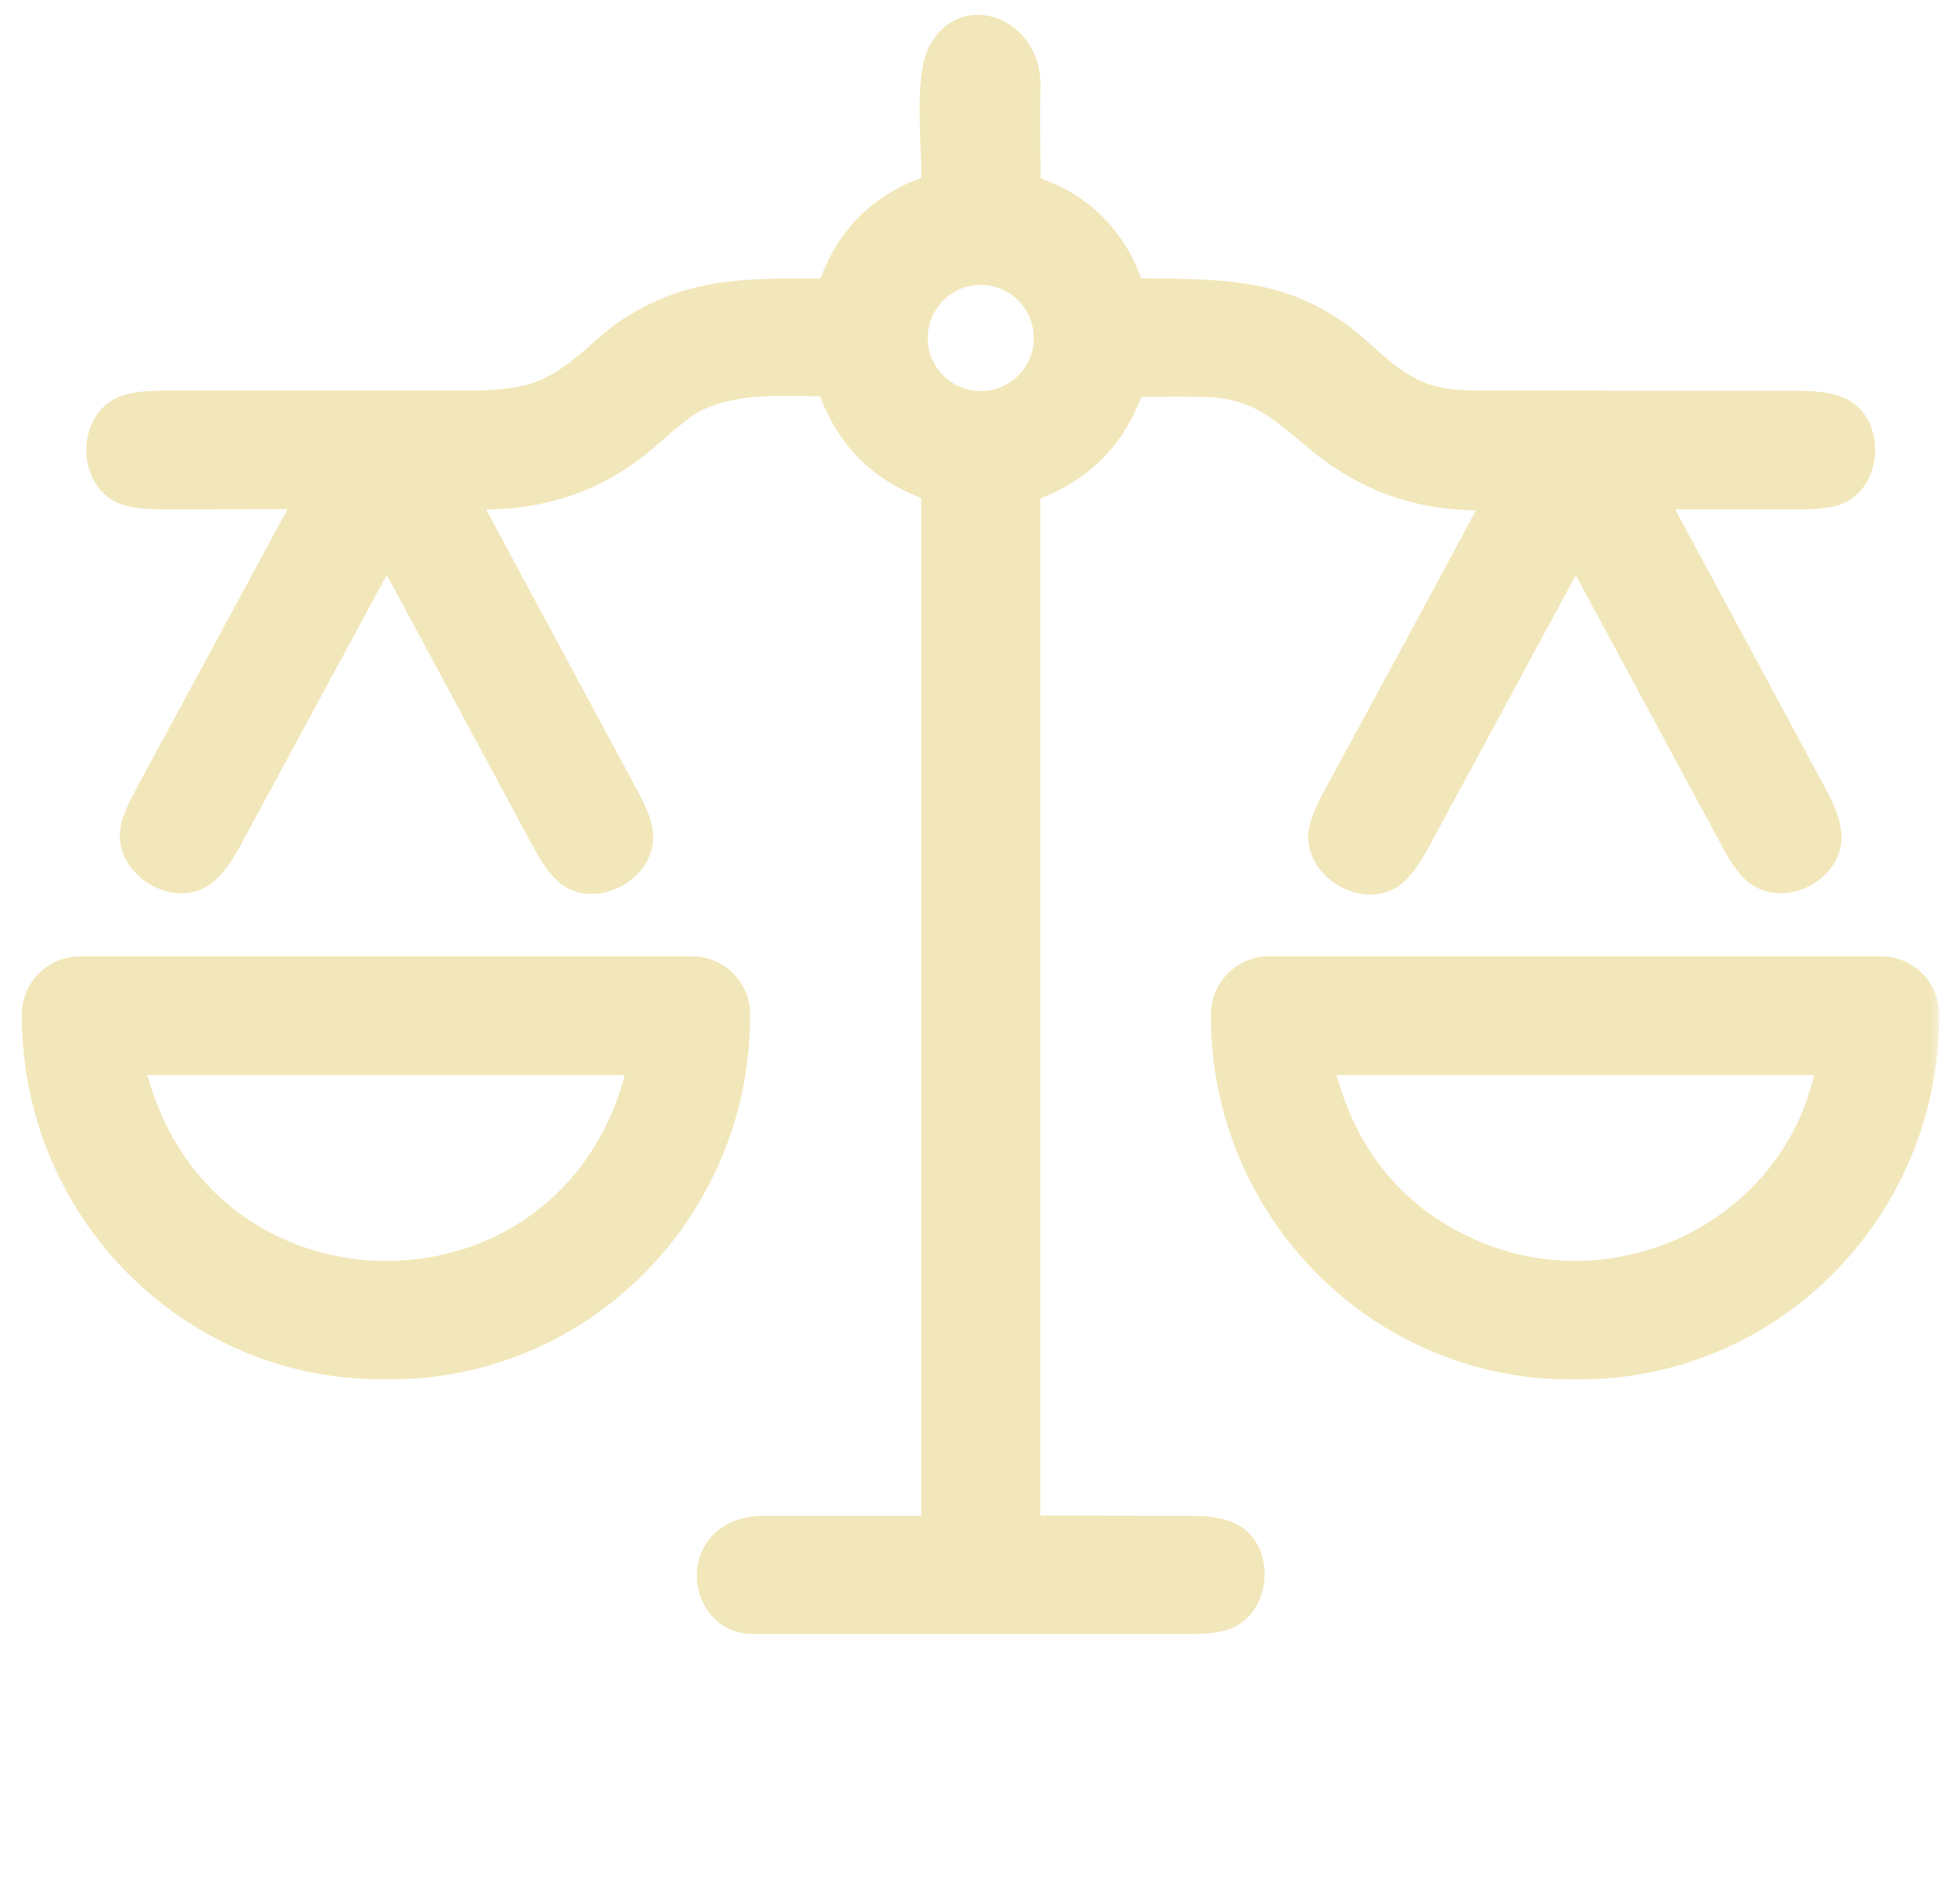 <?xml version="1.0" encoding="UTF-8" standalone="no"?>
<svg
   width="76"
   height="74"
   viewBox="0 0 76 74"
   fill="none"
   version="1.1"
   id="svg9"
   sodipodi:docname="ico-valores-honestidad.svg"
   inkscape:version="1.3.2 (091e20ef0f, 2023-11-25, custom)"
   xmlns:inkscape="http://www.inkscape.org/namespaces/inkscape"
   xmlns:sodipodi="http://sodipodi.sourceforge.net/DTD/sodipodi-0.dtd"
   xmlns="http://www.w3.org/2000/svg"
   xmlns:svg="http://www.w3.org/2000/svg">
  <defs
     id="defs9" />
  <sodipodi:namedview
     id="namedview9"
     pagecolor="#d3d3d3"
     bordercolor="#000000"
     borderopacity="0.25"
     inkscape:showpageshadow="2"
     inkscape:pageopacity="0.0"
     inkscape:pagecheckerboard="0"
     inkscape:deskcolor="#d1d1d1"
     inkscape:zoom="7.3467378"
     inkscape:cx="44.441493"
     inkscape:cy="44.713723"
     inkscape:window-width="2400"
     inkscape:window-height="1282"
     inkscape:window-x="1920"
     inkscape:window-y="32"
     inkscape:window-maximized="1"
     inkscape:current-layer="svg9" />
  <mask
     id="path-1-outside-1_5_1208"
     maskUnits="userSpaceOnUse"
     x="0"
     y="0"
     width="87"
     height="74"
     fill="#000000">
    <rect
       fill="#f2e7ba"
       width="87"
       height="74"
       id="rect1"
       x="0"
       y="0" />
    <path
       d="m 30.712,43.449 c 1.171,0 2.118,0.947 2.118,2.118 v 0.051 c 0,8.78 -7.033,15.897 -15.706,15.897 H 16.706 C 8.033,61.515 1,54.398 1,45.619 V 45.567 C 1,44.396 1.947,43.449 3.118,43.449 Z M 5.57,48.008 C 8.528,60.297 25.452,60.194 28.271,47.982 28.301,47.861 28.253,47.799 28.125,47.799 H 5.731 c -0.143,0 -0.195,0.073 -0.162,0.209 z"
       id="path1" />
    <path
       d="m 84.304,43.446 c 1.171,0 2.122,0.951 2.122,2.122 v 0.055 c 0,8.78 -7.032,15.897 -15.706,15.897 h -0.418 c -8.673,0 -15.706,-7.117 -15.706,-15.897 v -0.055 c 0,-1.171 0.951,-2.122 2.122,-2.122 z M 65.585,56.079 c 6.71,3.153 14.917,-0.749 16.293,-8.174 0.007,-0.051 -0.026,-0.096 -0.073,-0.106 -0.004,0 -0.011,0 -0.015,0 H 59.316 c -0.088,0 -0.158,0.073 -0.158,0.162 0,0.015 0,0.029 0.004,0.04 0.958,3.828 3.102,6.519 6.423,8.079 z"
       id="path2" />
    <path
       d="m 13.182,22.286 c -2.118,0.004 -4.247,0.007 -6.39,0.011 -0.874,0 -1.501,-0.103 -1.883,-0.308 -1.336,-0.712 -1.332,-3.006 -0.007,-3.725 0.385,-0.209 1.02,-0.316 1.901,-0.316 4.573,0 9.147,0 13.72,0 1.509,0 2.639,-0.15 3.399,-0.455 1.589,-0.631 2.845,-2.129 3.825,-2.775 2.903,-1.916 5.44,-1.839 8.905,-1.821 0.117,0 0.22,-0.073 0.261,-0.184 0.767,-2.191 2.246,-3.67 4.43,-4.441 0.136,-0.048 0.202,-0.143 0.206,-0.286 0.018,-1.483 -0.312,-4.581 0.264,-5.766 1.127,-2.309 4.188,-1.075 4.1,1.501 -0.022,0.664 -0.018,2.099 0.011,4.313 0,0.128 0.066,0.217 0.187,0.257 2.191,0.752 3.667,2.221 4.43,4.408 0.04,0.114 0.121,0.172 0.242,0.176 3.553,0.066 6.397,-0.099 9.352,2.151 1.05,0.8 2.173,2.213 3.913,2.69 0.551,0.15 1.263,0.224 2.14,0.224 4.79,0.011 9.58,0.015 14.37,0.011 0.958,0 1.644,0.121 2.063,0.367 1.296,0.756 1.219,3.123 -0.224,3.755 -0.349,0.15 -0.932,0.228 -1.758,0.224 -2.103,0 -4.195,0 -6.273,0 -0.059,0 -0.106,0.044 -0.11,0.103 0,0.018 0.004,0.037 0.015,0.055 2.404,4.452 4.79,8.89 7.165,13.309 0.418,0.778 0.613,1.409 0.587,1.89 -0.077,1.498 -2.052,2.485 -3.296,1.633 -0.338,-0.228 -0.705,-0.708 -1.097,-1.439 -2.342,-4.338 -4.676,-8.67 -7.007,-12.99 -0.022,-0.044 -0.077,-0.059 -0.121,-0.033 -0.015,0.007 -0.026,0.018 -0.033,0.033 -2.327,4.309 -4.658,8.618 -6.989,12.924 -0.444,0.826 -0.859,1.365 -1.241,1.611 -1.314,0.848 -3.436,-0.429 -3.241,-2.037 0.048,-0.378 0.29,-0.976 0.734,-1.791 2.367,-4.338 4.716,-8.688 7.051,-13.045 0.07,-0.128 0.033,-0.191 -0.117,-0.187 -3.094,0.103 -5.645,-0.8 -7.957,-2.771 -1.523,-1.296 -2.61,-2.239 -4.705,-2.327 -0.554,-0.022 -1.626,-0.022 -3.212,-0.004 -0.11,0 -0.209,0.073 -0.246,0.176 -0.782,2.184 -2.261,3.674 -4.438,4.474 -0.136,0.048 -0.202,0.143 -0.202,0.286 v 46.328 c 0,0.114 0.055,0.169 0.169,0.169 2.408,0 4.794,0 7.161,0.007 0.907,0 1.564,0.143 1.975,0.426 1.182,0.811 1.057,3.002 -0.29,3.648 C 54.57,72.916 54.005,73 53.227,73 h -19.78 c -2.569,0 -3.002,-4.327 0.547,-4.331 2.459,0 4.918,0 7.378,0 0.11,0 0.165,-0.055 0.165,-0.169 V 22.087 c 0,-0.103 -0.048,-0.172 -0.143,-0.205 -2.21,-0.789 -3.707,-2.287 -4.496,-4.5 -0.044,-0.121 -0.128,-0.18 -0.257,-0.18 -2.022,0 -3.916,-0.195 -5.785,0.712 -0.356,0.173 -1.053,0.716 -2.088,1.63 -2.228,1.964 -4.896,2.878 -8.012,2.745 -0.055,0 -0.103,0.04 -0.103,0.095 0,0.018 0,0.037 0.011,0.055 2.408,4.467 4.812,8.938 7.216,13.408 0.385,0.712 0.576,1.277 0.58,1.696 0.015,1.542 -1.997,2.624 -3.245,1.821 -0.378,-0.246 -0.789,-0.782 -1.233,-1.604 -2.32,-4.313 -4.628,-8.604 -6.93,-12.876 -0.07,-0.121 -0.136,-0.121 -0.202,0 -2.305,4.269 -4.617,8.545 -6.937,12.832 -0.459,0.852 -0.903,1.402 -1.329,1.655 -1.299,0.767 -3.318,-0.466 -3.16,-2.048 0.037,-0.367 0.25,-0.91 0.639,-1.63 2.389,-4.408 4.786,-8.838 7.19,-13.294 0.022,-0.037 0.007,-0.084 -0.029,-0.103 -0.011,-0.007 -0.026,-0.011 -0.04,-0.011 z m 33.434,-7.216 c 0,-1.597 -1.296,-2.892 -2.892,-2.892 -1.597,0 -2.892,1.296 -2.892,2.892 0,1.597 1.296,2.892 2.892,2.892 1.597,0 2.892,-1.296 2.892,-2.892 z"
       id="path3" />
  </mask>
  <path
     d="m 26.885,37.588 c 1.009,0 1.825,0.816 1.825,1.825 v 0.044 c 0,7.566 -6.061,13.7 -13.535,13.7 H 14.814 c -7.475,0 -13.535,-6.133 -13.535,-13.7 v -0.044 c 0,-1.009 0.816,-1.825 1.825,-1.825 z m -21.668,3.929 c 2.55,10.59 17.135,10.502 19.564,-0.022 0.025,-0.104 -0.016,-0.158 -0.127,-0.158 H 5.356 c -0.123,0 -0.168,0.063 -0.139,0.18 z"
     fill="#f2e7ba"
     id="path4"
     style="stroke-width:0.862" />
  <path
     d="m 73.071,37.585 c 1.009,0 1.828,0.819 1.828,1.828 v 0.047 c 0,7.566 -6.061,13.7 -13.535,13.7 h -0.361 c -7.475,0 -13.535,-6.133 -13.535,-13.7 v -0.047 c 0,-1.009 0.819,-1.828 1.828,-1.828 z M 56.938,48.473 c 5.782,2.717 12.855,-0.645 14.041,-7.044 0.006,-0.044 -0.022,-0.082 -0.063,-0.092 -0.003,0 -0.009,0 -0.013,0 H 51.536 c -0.076,0 -0.136,0.063 -0.136,0.139 0,0.013 0,0.025 0.003,0.035 0.826,3.299 2.673,5.618 5.536,6.962 z"
     fill="#f2e7ba"
     id="path5"
     style="stroke-width:0.862" />
  <path
     d="m 11.778,19.349 c -1.825,0.003 -3.66,0.006 -5.507,0.009 -0.753,0 -1.294,-0.088 -1.623,-0.266 -1.151,-0.614 -1.148,-2.591 -0.006,-3.211 0.332,-0.18 0.879,-0.272 1.639,-0.272 3.941,0 7.883,0 11.824,0 1.3,0 2.274,-0.13 2.929,-0.392 1.37,-0.544 2.451,-1.835 3.296,-2.391 2.502,-1.651 4.688,-1.585 7.674,-1.569 0.101,0 0.19,-0.063 0.225,-0.158 0.661,-1.888 1.936,-3.163 3.818,-3.827 0.117,-0.041 0.174,-0.123 0.177,-0.247 0.016,-1.278 -0.269,-3.948 0.228,-4.969 0.971,-1.99 3.609,-0.927 3.533,1.294 -0.019,0.573 -0.016,1.809 0.009,3.717 0,0.111 0.057,0.187 0.161,0.221 1.888,0.648 3.16,1.914 3.818,3.799 0.035,0.098 0.104,0.149 0.209,0.152 3.062,0.057 5.513,-0.085 8.06,1.854 0.905,0.69 1.873,1.907 3.372,2.319 0.475,0.13 1.088,0.193 1.844,0.193 4.128,0.009 8.256,0.013 12.384,0.009 0.826,0 1.417,0.104 1.778,0.316 1.117,0.652 1.05,2.692 -0.193,3.236 -0.301,0.13 -0.803,0.196 -1.515,0.193 -1.813,0 -3.616,0 -5.406,0 -0.051,0 -0.092,0.038 -0.095,0.089 0,0.016 0.003,0.032 0.013,0.047 2.072,3.837 4.128,7.661 6.175,11.47 0.361,0.671 0.528,1.215 0.506,1.629 -0.066,1.291 -1.768,2.141 -2.84,1.408 -0.291,-0.196 -0.607,-0.611 -0.946,-1.24 -2.018,-3.739 -4.03,-7.471 -6.038,-11.195 -0.019,-0.038 -0.066,-0.051 -0.104,-0.028 -0.013,0.006 -0.022,0.016 -0.028,0.028 -2.005,3.714 -4.014,7.427 -6.023,11.138 -0.383,0.712 -0.74,1.177 -1.069,1.389 -1.132,0.731 -2.961,-0.37 -2.793,-1.756 0.041,-0.326 0.25,-0.841 0.633,-1.544 2.04,-3.739 4.065,-7.487 6.076,-11.242 0.06,-0.111 0.028,-0.164 -0.101,-0.161 -2.666,0.089 -4.865,-0.69 -6.858,-2.388 -1.313,-1.117 -2.249,-1.93 -4.055,-2.005 -0.478,-0.019 -1.401,-0.019 -2.768,-0.003 -0.095,0 -0.18,0.063 -0.212,0.152 -0.674,1.882 -1.949,3.166 -3.824,3.856 -0.117,0.041 -0.174,0.123 -0.174,0.247 v 39.926 c 0,0.098 0.047,0.145 0.145,0.145 2.075,0 4.131,0 6.171,0.006 0.781,0 1.348,0.123 1.702,0.367 1.019,0.699 0.911,2.587 -0.25,3.144 -0.301,0.146 -0.788,0.218 -1.458,0.218 H 29.242 c -2.214,0 -2.587,-3.729 0.471,-3.733 2.119,0 4.239,0 6.358,0 0.095,0 0.142,-0.047 0.142,-0.145 V 19.179 c 0,-0.088 -0.041,-0.149 -0.123,-0.177 -1.904,-0.68 -3.195,-1.971 -3.875,-3.878 -0.038,-0.104 -0.111,-0.155 -0.221,-0.155 -1.743,0 -3.375,-0.168 -4.985,0.614 -0.307,0.149 -0.908,0.617 -1.8,1.404 -1.92,1.692 -4.22,2.48 -6.905,2.366 -0.047,0 -0.089,0.035 -0.089,0.082 0,0.016 0,0.032 0.009,0.047 2.075,3.85 4.147,7.702 6.219,11.555 0.332,0.614 0.497,1.101 0.5,1.461 0.013,1.329 -1.721,2.262 -2.796,1.569 -0.326,-0.212 -0.68,-0.674 -1.063,-1.382 -1.999,-3.717 -3.989,-7.415 -5.972,-11.096 -0.06,-0.104 -0.117,-0.104 -0.174,0 -1.986,3.679 -3.979,7.364 -5.978,11.058 -0.395,0.734 -0.778,1.208 -1.145,1.427 -1.12,0.661 -2.86,-0.402 -2.724,-1.765 0.032,-0.316 0.215,-0.784 0.55,-1.404 2.059,-3.799 4.125,-7.617 6.197,-11.457 0.019,-0.032 0.006,-0.073 -0.025,-0.089 -0.009,-0.006 -0.022,-0.009 -0.035,-0.009 z m 28.813,-6.219 c 0,-1.376 -1.117,-2.493 -2.493,-2.493 -1.376,0 -2.493,1.117 -2.493,2.493 0,1.376 1.117,2.493 2.493,2.493 1.376,0 2.493,-1.117 2.493,-2.493 z"
     fill="#f2e7ba"
     id="path6"
     style="stroke-width:0.862" />
  <path
     d="m 30.712,43.449 c 1.171,0 2.118,0.947 2.118,2.118 v 0.051 c 0,8.78 -7.033,15.897 -15.706,15.897 H 16.706 C 8.033,61.515 1,54.398 1,45.619 V 45.567 C 1,44.396 1.947,43.449 3.118,43.449 Z M 5.57,48.008 C 8.528,60.297 25.452,60.194 28.271,47.982 28.301,47.861 28.253,47.799 28.125,47.799 H 5.731 c -0.143,0 -0.195,0.073 -0.162,0.209 z"
     stroke="#f2e7ba"
     mask="url(#path-1-outside-1_5_1208)"
     id="path7"
     transform="matrix(0.862,0,0,0.862,0.417,0.144)" />
  <path
     d="m 84.304,43.446 c 1.171,0 2.122,0.951 2.122,2.122 v 0.055 c 0,8.78 -7.032,15.897 -15.706,15.897 h -0.418 c -8.673,0 -15.706,-7.117 -15.706,-15.897 v -0.055 c 0,-1.171 0.951,-2.122 2.122,-2.122 z M 65.585,56.079 c 6.71,3.153 14.917,-0.749 16.293,-8.174 0.007,-0.051 -0.026,-0.096 -0.073,-0.106 -0.004,0 -0.011,0 -0.015,0 H 59.316 c -0.088,0 -0.158,0.073 -0.158,0.162 0,0.015 0,0.029 0.004,0.04 0.958,3.828 3.102,6.519 6.423,8.079 z"
     stroke="#f2e7ba"
     mask="url(#path-1-outside-1_5_1208)"
     id="path8"
     transform="matrix(0.862,0,0,0.862,0.417,0.144)" />
  <path
     d="m 13.182,22.286 c -2.118,0.004 -4.247,0.007 -6.39,0.011 -0.874,0 -1.501,-0.103 -1.883,-0.308 -1.336,-0.712 -1.332,-3.006 -0.007,-3.725 0.385,-0.209 1.02,-0.316 1.901,-0.316 4.573,0 9.147,0 13.72,0 1.509,0 2.639,-0.15 3.399,-0.455 1.589,-0.631 2.845,-2.129 3.825,-2.775 2.903,-1.916 5.44,-1.839 8.905,-1.821 0.117,0 0.22,-0.073 0.261,-0.184 0.767,-2.191 2.246,-3.67 4.43,-4.441 0.136,-0.048 0.202,-0.143 0.206,-0.286 0.018,-1.483 -0.312,-4.581 0.264,-5.766 1.127,-2.309 4.188,-1.075 4.1,1.501 -0.022,0.664 -0.018,2.099 0.011,4.313 0,0.128 0.066,0.217 0.187,0.257 2.191,0.752 3.667,2.221 4.43,4.408 0.04,0.114 0.121,0.172 0.242,0.176 3.553,0.066 6.397,-0.099 9.352,2.151 1.05,0.8 2.173,2.213 3.913,2.69 0.551,0.15 1.263,0.224 2.14,0.224 4.79,0.011 9.58,0.015 14.37,0.011 0.958,0 1.644,0.121 2.063,0.367 1.296,0.756 1.219,3.123 -0.224,3.755 -0.349,0.15 -0.932,0.228 -1.758,0.224 -2.103,0 -4.195,0 -6.273,0 -0.059,0 -0.106,0.044 -0.11,0.103 0,0.018 0.004,0.037 0.015,0.055 2.404,4.452 4.79,8.89 7.165,13.309 0.418,0.778 0.613,1.409 0.587,1.89 -0.077,1.498 -2.052,2.485 -3.296,1.633 -0.338,-0.228 -0.705,-0.708 -1.097,-1.439 -2.342,-4.338 -4.676,-8.67 -7.007,-12.99 -0.022,-0.044 -0.077,-0.059 -0.121,-0.033 -0.015,0.007 -0.026,0.018 -0.033,0.033 -2.327,4.309 -4.658,8.618 -6.989,12.924 -0.444,0.826 -0.859,1.365 -1.241,1.611 -1.314,0.848 -3.436,-0.429 -3.241,-2.037 0.048,-0.378 0.29,-0.976 0.734,-1.791 2.367,-4.338 4.716,-8.688 7.051,-13.045 0.07,-0.128 0.033,-0.191 -0.117,-0.187 -3.094,0.103 -5.645,-0.8 -7.957,-2.771 -1.523,-1.296 -2.61,-2.239 -4.705,-2.327 -0.554,-0.022 -1.626,-0.022 -3.212,-0.004 -0.11,0 -0.209,0.073 -0.246,0.176 -0.782,2.184 -2.261,3.674 -4.438,4.474 -0.136,0.048 -0.202,0.143 -0.202,0.286 v 46.328 c 0,0.114 0.055,0.169 0.169,0.169 2.408,0 4.794,0 7.161,0.007 0.907,0 1.564,0.143 1.975,0.426 1.182,0.811 1.057,3.002 -0.29,3.648 C 54.57,72.916 54.005,73 53.227,73 h -19.78 c -2.569,0 -3.002,-4.327 0.547,-4.331 2.459,0 4.918,0 7.378,0 0.11,0 0.165,-0.055 0.165,-0.169 V 22.087 c 0,-0.103 -0.048,-0.172 -0.143,-0.205 -2.21,-0.789 -3.707,-2.287 -4.496,-4.5 -0.044,-0.121 -0.128,-0.18 -0.257,-0.18 -2.022,0 -3.916,-0.195 -5.785,0.712 -0.356,0.173 -1.053,0.716 -2.088,1.63 -2.228,1.964 -4.896,2.878 -8.012,2.745 -0.055,0 -0.103,0.04 -0.103,0.095 0,0.018 0,0.037 0.011,0.055 2.408,4.467 4.812,8.938 7.216,13.408 0.385,0.712 0.576,1.277 0.58,1.696 0.015,1.542 -1.997,2.624 -3.245,1.821 -0.378,-0.246 -0.789,-0.782 -1.233,-1.604 -2.32,-4.313 -4.628,-8.604 -6.93,-12.876 -0.07,-0.121 -0.136,-0.121 -0.202,0 -2.305,4.269 -4.617,8.545 -6.937,12.832 -0.459,0.852 -0.903,1.402 -1.329,1.655 -1.299,0.767 -3.318,-0.466 -3.16,-2.048 0.037,-0.367 0.25,-0.91 0.639,-1.63 2.389,-4.408 4.786,-8.838 7.19,-13.294 0.022,-0.037 0.007,-0.084 -0.029,-0.103 -0.011,-0.007 -0.026,-0.011 -0.04,-0.011 z m 33.434,-7.216 c 0,-1.597 -1.296,-2.892 -2.892,-2.892 -1.597,0 -2.892,1.296 -2.892,2.892 0,1.597 1.296,2.892 2.892,2.892 1.597,0 2.892,-1.296 2.892,-2.892 z"
     stroke="#f2e7ba"
     mask="url(#path-1-outside-1_5_1208)"
     id="path9"
     transform="matrix(0.862,0,0,0.862,0.417,0.144)" />
</svg>
